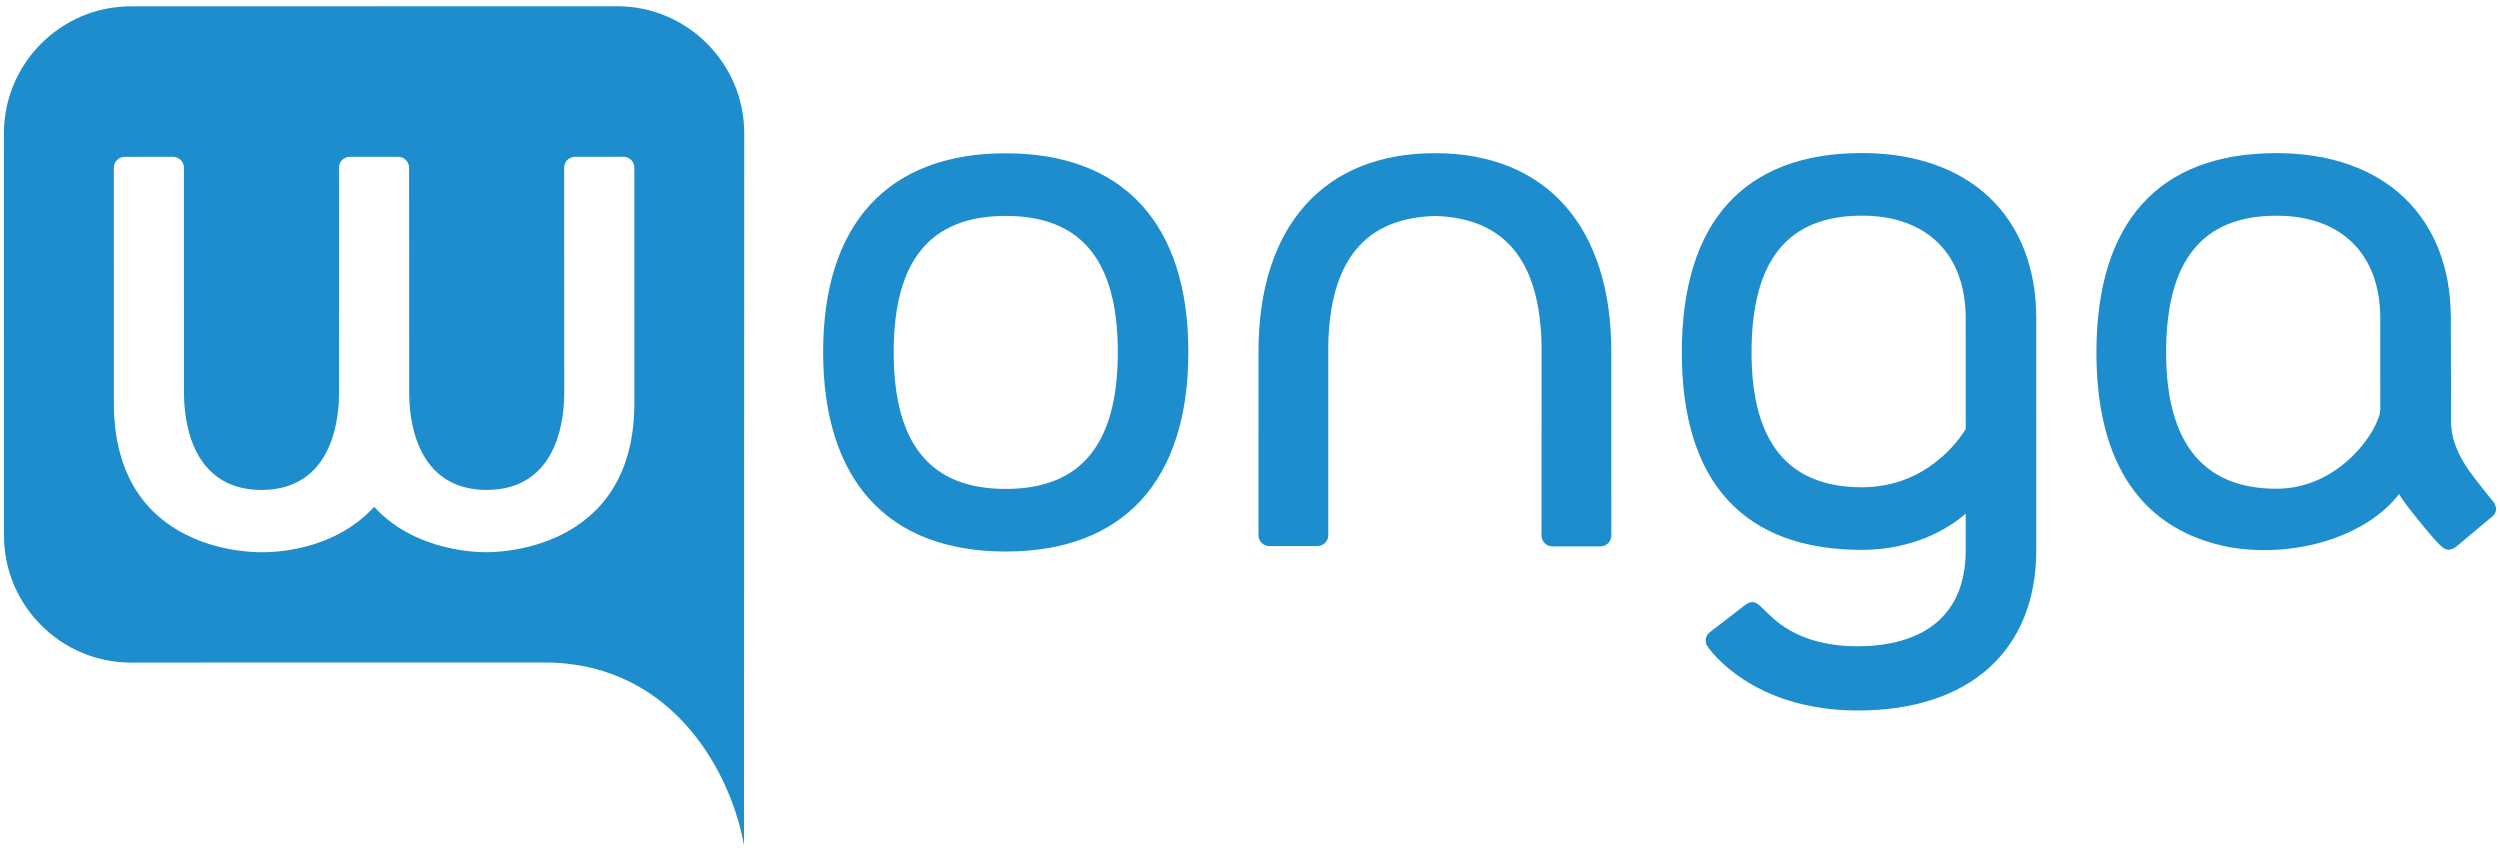 <?xml version="1.0" encoding="utf-8"?>
<!-- Generator: Adobe Illustrator 23.0.3, SVG Export Plug-In . SVG Version: 6.00 Build 0)  -->
<svg version="1.1" id="Layer_1" xmlns="http://www.w3.org/2000/svg" xmlns:xlink="http://www.w3.org/1999/xlink" x="0px" y="0px"
	 viewBox="0 0 317 108" style="enable-background:new 0 0 317 108;" xml:space="preserve">
<style type="text/css">
	.st0{fill:#1D8DCD;}
</style>
<g>
	<g>
		<path class="st0" d="M78.285,0.794L16.578,0.804C7.734,0.805,0.499,8.042,0.5,16.887
			L0.508,67.935C0.509,76.781,7.747,84.016,16.591,84.015l52.928-0.009
			c16.138,0.305,23.28,14.35,24.821,23.2l0.028-90.334
			C94.367,8.028,87.13,0.793,78.285,0.794 M61.721,70.018
			c-0.612,0-8.903,0.124-14.28-5.748c-5.374,5.874-13.432,5.752-14.277,5.752
			c-0.845,0-18.725,0.249-18.727-18.913l-0.003-29.838
			c0-0.765,0.619-1.384,1.383-1.384l6.122-0.001c0.763,0,1.382,0.619,1.382,1.383
			l0.007,28.525c0.001,4.975,1.725,12.326,9.834,12.331
			c8.075-0.008,9.816-7.295,9.829-12.268l-0.008-28.59
			c0-0.764,0.619-1.384,1.384-1.384l6.122-0
			c0.764-0,1.383,0.62,1.383,1.383l0.013,28.592
			c0.016,4.973,1.76,12.259,9.834,12.265c8.109-0.008,9.83-7.361,9.829-12.335
			l-0.014-28.525c-0.001-0.764,0.618-1.384,1.383-1.384l6.138-0.001
			c0.764,0,1.383,0.62,1.383,1.384l0.003,29.837
			C80.446,70.261,62.334,70.018,61.721,70.018 M127.526,19.438
			c-14.933,0.003-23.156,8.952-23.153,25.2c0.003,16.314,8.227,25.298,23.161,25.296
			c14.932-0.003,23.154-8.989,23.151-25.303
			C150.683,28.384,142.458,19.436,127.526,19.438 M127.532,61.996
			c-9.562,0.002-14.211-5.677-14.212-17.358
			c-0.002-11.612,4.645-17.259,14.208-17.26
			c9.561-0.001,14.209,5.643,14.212,17.256
			C141.74,56.315,137.094,61.995,127.532,61.996 M236.092,19.406
			c-14.944,0.003-22.841,8.752-22.837,25.303
			c0.003,16.484,7.901,25.019,22.845,25.015c5.067-0.001,9.799-1.685,13.156-4.599
			v4.597c0.002,10.636-8.571,12.227-13.68,12.227
			c-7.906,0-10.836-3.69-11.865-4.606c-0.558-0.5-1.231-1.551-2.438-0.622
			l-4.478,3.452c-0.575,0.45-0.68,1.282-0.231,1.86
			c0.092,0.145,5.445,8.058,19.012,8.058c14.171,0,22.629-7.618,22.627-20.371
			l-0.004-29.347C258.197,27.438,249.725,19.404,236.092,19.406 M236.099,61.786
			c-9.291,0.001-14.001-5.626-14.003-17.079
			c-0.002-11.681,4.575-17.36,13.997-17.362
			c8.239-0.001,13.157,4.87,13.159,13.031l0.002,14.027
			C248.513,55.631,244.381,61.785,236.099,61.786 M204.312,44.56l0.005,23.343
			c0,0.762-0.617,1.379-1.378,1.379l-6.099,0.001
			c-0.761,0-1.377-0.617-1.377-1.378l0.009-24.128
			c-0.221-10.759-4.667-16.131-13.528-16.394
			c-8.859,0.265-13.304,5.639-13.522,16.398l0.006,24.084
			c0,0.761-0.617,1.378-1.379,1.378l-6.099,0.001c-0.76,0-1.377-0.617-1.377-1.377
			l0.005-23.299c-0.003-15.736,8.17-25.142,22.365-25.144
			C196.138,19.421,204.309,28.824,204.312,44.56 M315.894,63.308
			c-0.357-0.444-2.032-2.518-2.768-3.558c-1.346-1.9-2.334-4.004-2.328-6.266
			c0.001-0.2-0.029-13.101-0.029-13.101c-0.002-12.936-8.475-20.971-22.108-20.968
			c-14.943,0.003-22.839,8.752-22.836,25.303
			c0.003,14.16,5.831,22.585,16.946,24.676c8.311,1.407,17.311-1.385,21.431-6.749
			c0.715,1.289,4.122,5.401,4.927,6.207c0.684,0.682,1.276,1.385,2.56,0.268
			l4.315-3.618C316.819,64.834,316.522,63.936,315.894,63.308 M288.666,61.971
			c-9.289,0.001-13.999-5.803-14.002-17.256
			c-0.001-11.682,4.576-17.361,13.997-17.362
			c8.239-0.001,13.159,4.87,13.16,13.031l0.002,11.5
			C301.823,54.178,296.951,61.969,288.666,61.971"/>
	</g>
</g>
</svg>
